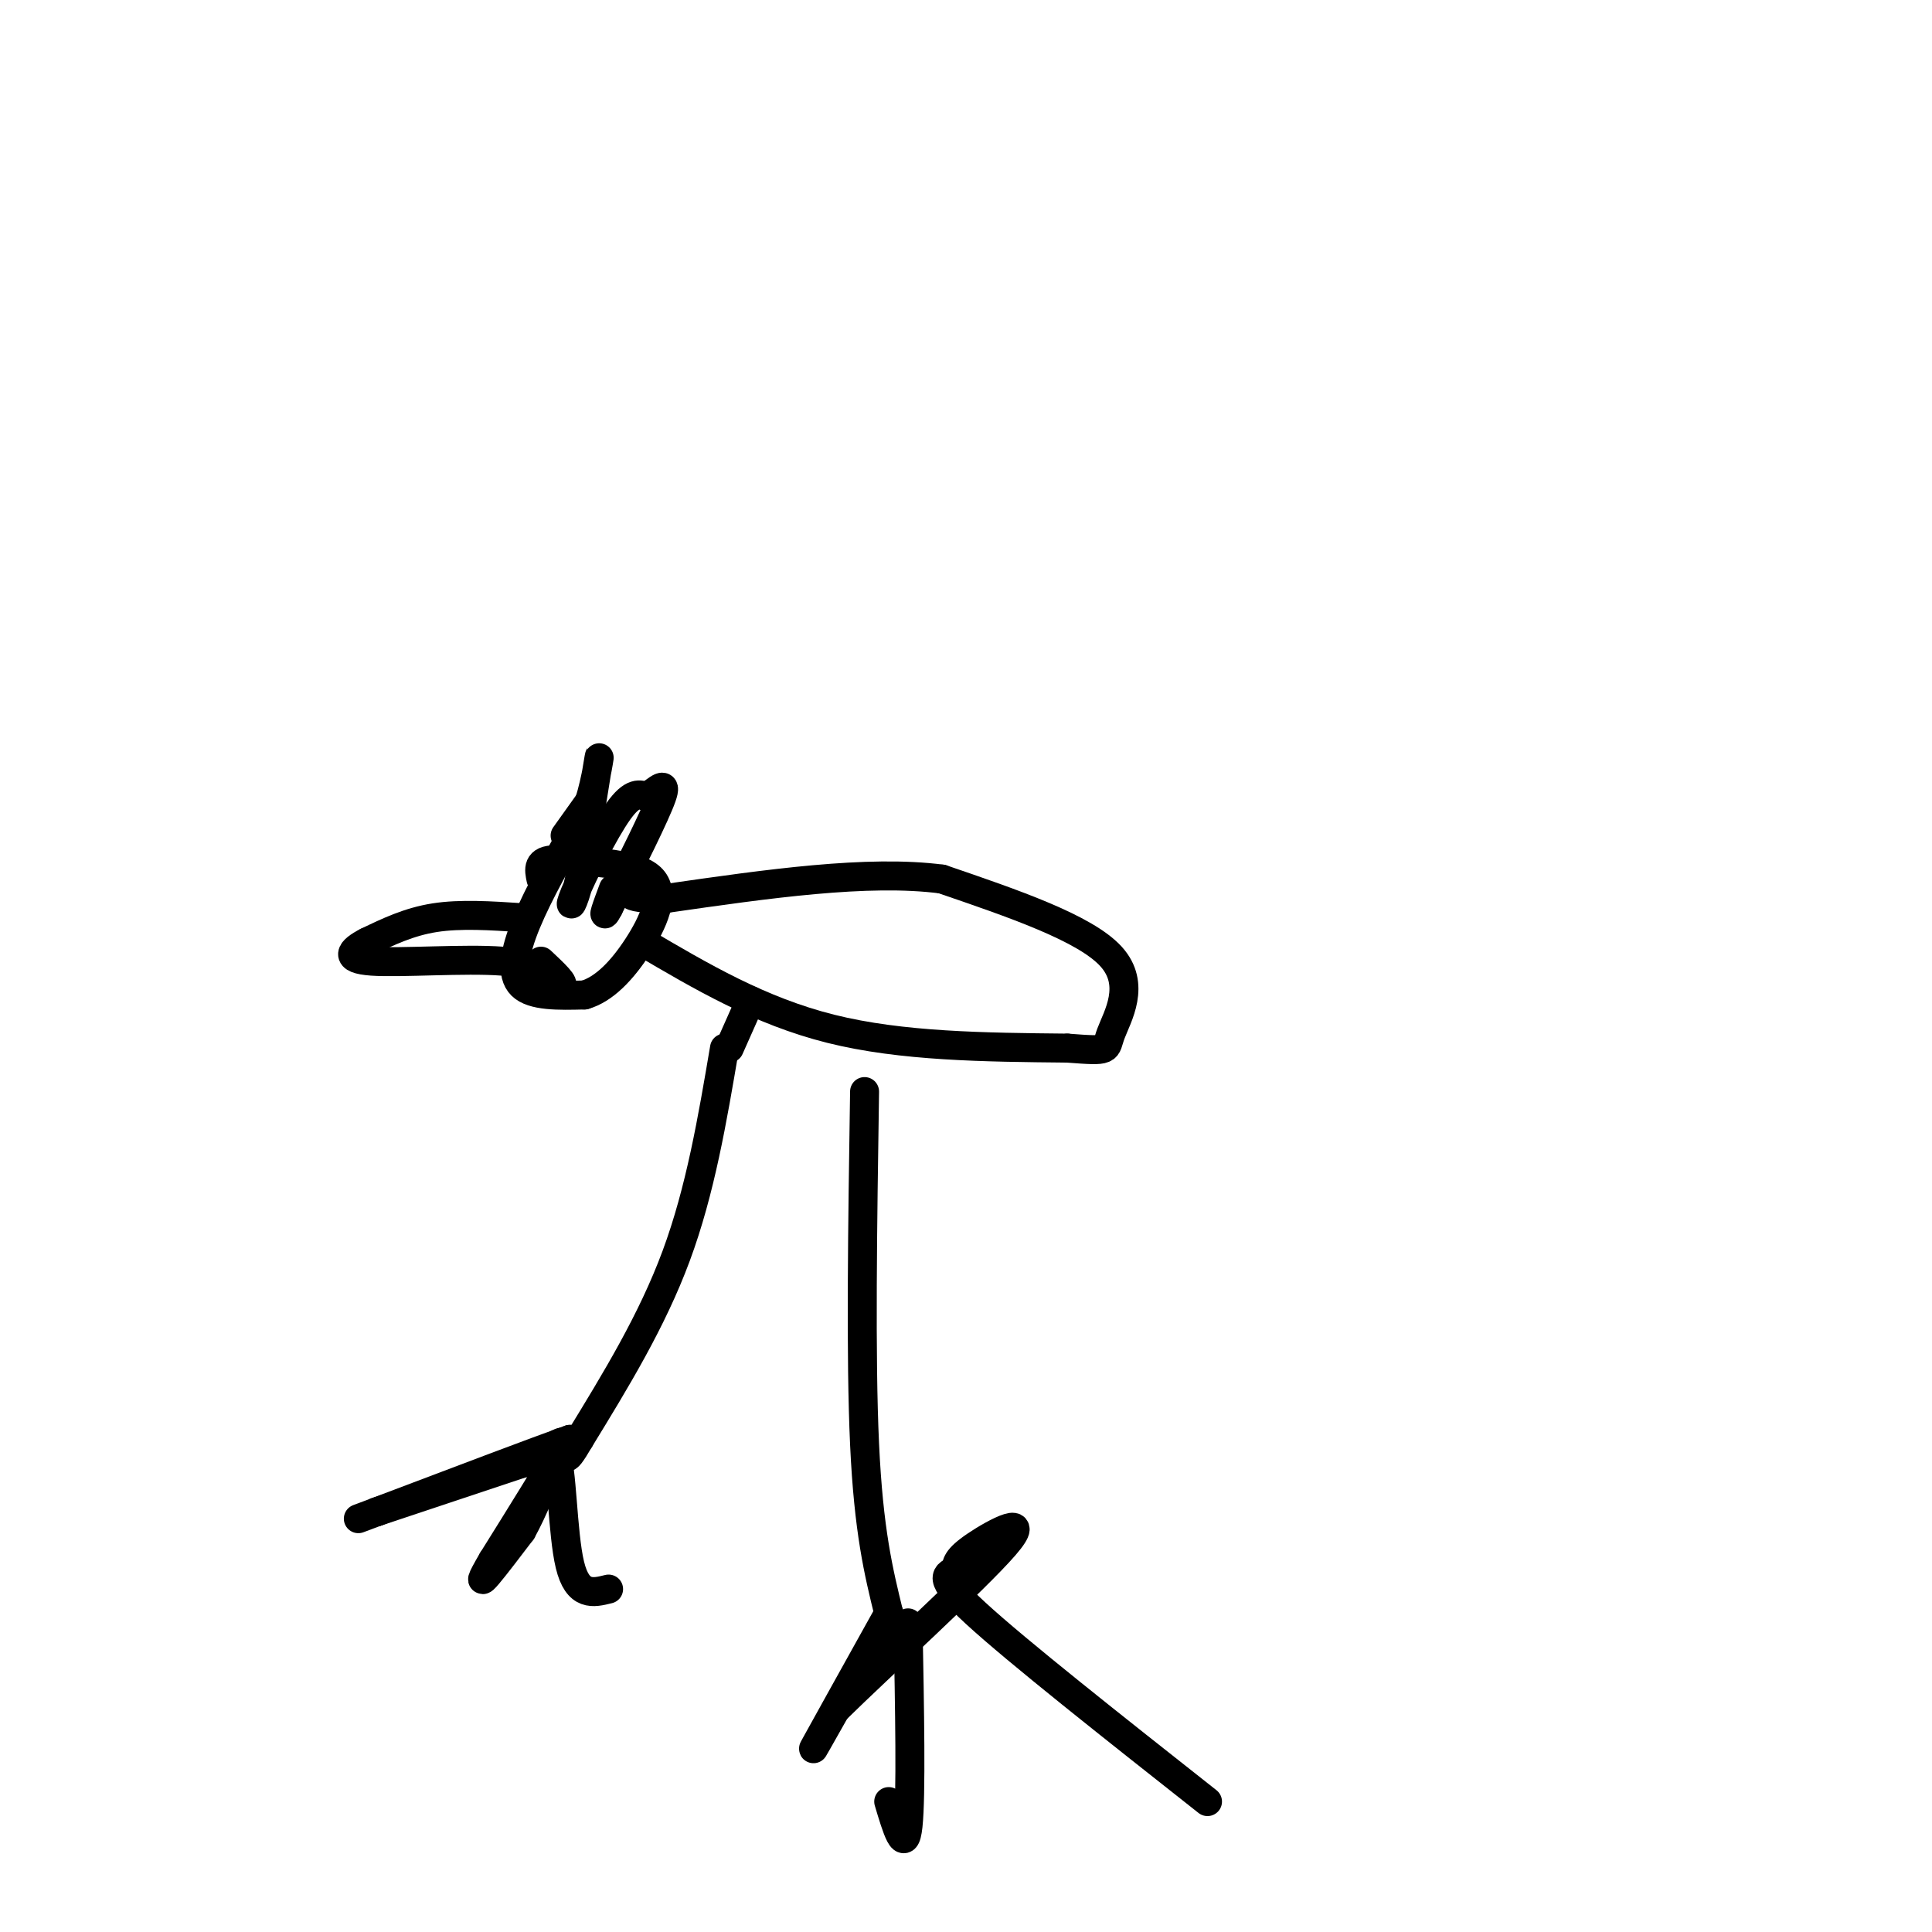 <svg viewBox='0 0 400 400' version='1.1' xmlns='http://www.w3.org/2000/svg' xmlns:xlink='http://www.w3.org/1999/xlink'><g fill='none' stroke='#000000' stroke-width='6' stroke-linecap='round' stroke-linejoin='round'><path d='M120,170c-4.244,7.467 -8.489,14.933 -11,21c-2.511,6.067 -3.289,10.733 -1,13c2.289,2.267 7.644,2.133 13,2'/><path d='M121,206c4.083,-1.167 7.792,-5.083 11,-10c3.208,-4.917 5.917,-10.833 3,-14c-2.917,-3.167 -11.458,-3.583 -20,-4'/><path d='M115,178c-3.833,0.000 -3.417,2.000 -3,4'/><path d='M108,190c-6.333,-0.417 -12.667,-0.833 -18,0c-5.333,0.833 -9.667,2.917 -14,5'/><path d='M76,195c-3.405,1.738 -4.917,3.583 1,4c5.917,0.417 19.262,-0.595 27,0c7.738,0.595 9.869,2.798 12,5'/><path d='M116,204c1.333,0.000 -1.333,-2.500 -4,-5'/><path d='M133,195c12.167,7.167 24.333,14.333 39,18c14.667,3.667 31.833,3.833 49,4'/><path d='M221,217c9.202,0.702 7.708,0.458 9,-3c1.292,-3.458 5.369,-10.131 0,-16c-5.369,-5.869 -20.185,-10.935 -35,-16'/><path d='M195,182c-15.333,-2.000 -36.167,1.000 -57,4'/><path d='M138,186c-10.333,0.167 -7.667,-1.417 -5,-3'/><path d='M150,217c-2.500,14.750 -5.000,29.500 -10,43c-5.000,13.500 -12.500,25.750 -20,38'/><path d='M120,298c-3.667,6.333 -2.833,3.167 -2,0'/><path d='M118,298c-7.000,2.500 -23.500,8.750 -40,15'/><path d='M78,313c-6.667,2.500 -3.333,1.250 0,0'/><path d='M78,313c5.000,-1.667 17.500,-5.833 30,-10'/><path d='M108,303c7.067,-3.244 9.733,-6.356 8,-3c-1.733,3.356 -7.867,13.178 -14,23'/><path d='M102,323c-2.711,4.644 -2.489,4.756 -1,3c1.489,-1.756 4.244,-5.378 7,-9'/><path d='M108,317c2.333,-4.167 4.667,-10.083 7,-16'/><path d='M115,301c1.400,2.400 1.400,16.400 3,23c1.600,6.600 4.800,5.800 8,5'/><path d='M151,217c0.000,0.000 4.000,-9.000 4,-9'/><path d='M155,208c0.667,-1.500 0.333,-0.750 0,0'/><path d='M179,226c-0.417,27.500 -0.833,55.000 0,73c0.833,18.000 2.917,26.500 5,35'/><path d='M184,334c0.833,5.833 0.417,2.917 0,0'/><path d='M184,334c-6.583,11.833 -13.167,23.667 -15,27c-1.833,3.333 1.083,-1.833 4,-7'/><path d='M173,354c8.845,-8.714 28.958,-27.000 35,-34c6.042,-7.000 -1.988,-2.714 -6,0c-4.012,2.714 -4.006,3.857 -4,5'/><path d='M198,325c-1.867,1.044 -4.533,1.156 4,9c8.533,7.844 28.267,23.422 48,39'/><path d='M188,336c0.333,17.917 0.667,35.833 0,42c-0.667,6.167 -2.333,0.583 -4,-5'/><path d='M117,173c0.000,0.000 5.000,-7.000 5,-7'/><path d='M122,166c1.400,-4.200 2.400,-11.200 2,-9c-0.400,2.200 -2.200,13.600 -4,25'/><path d='M120,182c-1.310,5.524 -2.583,6.833 -1,3c1.583,-3.833 6.024,-12.810 9,-17c2.976,-4.190 4.488,-3.595 6,-3'/><path d='M134,165c2.089,-1.489 4.311,-3.711 3,0c-1.311,3.711 -6.156,13.356 -11,23'/><path d='M126,188c-1.667,3.167 -0.333,-0.417 1,-4'/></g>
</svg>